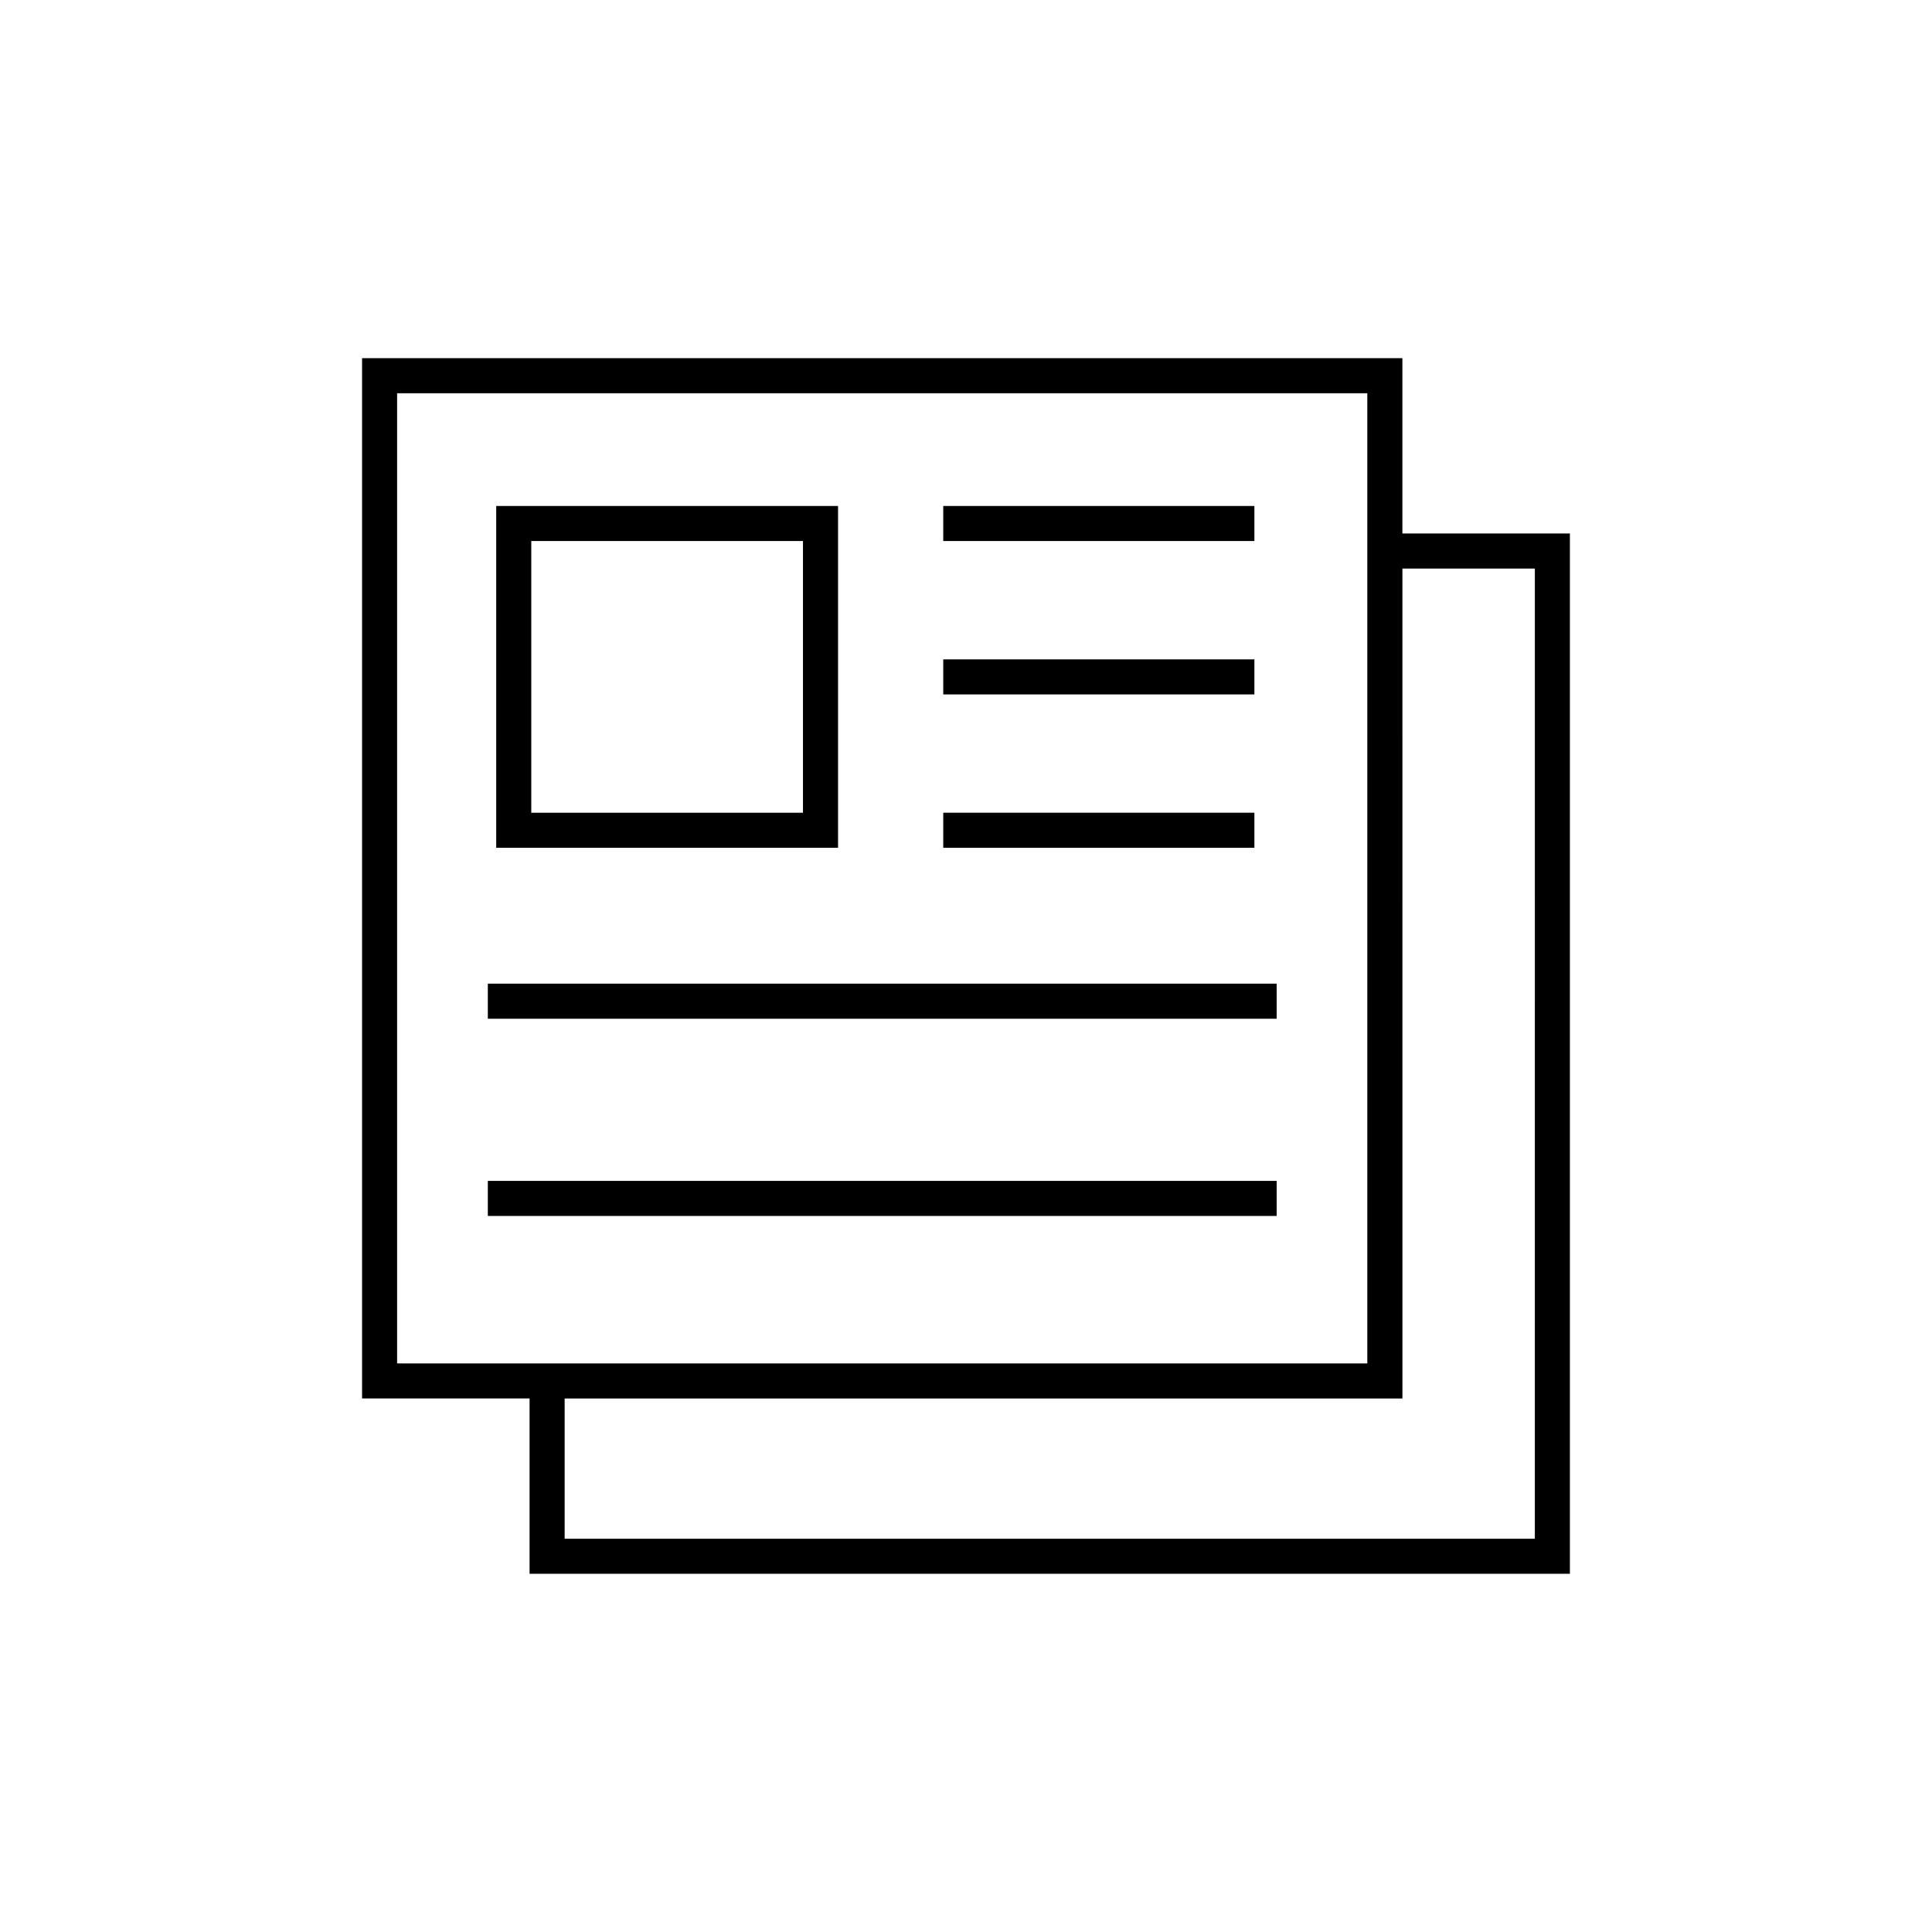 <?xml version="1.0" encoding="UTF-8"?>
<!-- Uploaded to: ICON Repo, www.svgrepo.com, Generator: ICON Repo Mixer Tools -->
<svg fill="#000000" width="800px" height="800px" version="1.1" viewBox="144 144 512 512" xmlns="http://www.w3.org/2000/svg">
 <g>
  <path d="m515.65 285.38v-46.457h-275.7v275.69h44.391v46.457h275.7v-275.69zm-266.41-37.168h257.11v257.11h-257.11zm301.51 303.57h-257.11v-37.168h222.02l-0.004-219.94h35.102z"/>
  <path d="m366.09 278.09h-90.586v90.586h90.586zm-9.293 81.297h-72.004v-72.008h72.004z"/>
  <path d="m273.28 404.68h209.05v9.297h-209.05z"/>
  <path d="m273.28 456.95h209.05v9.289h-209.05z"/>
  <path d="m393.97 278.09h82.457v9.289h-82.457z"/>
  <path d="m393.97 318.74h82.457v9.289h-82.457z"/>
  <path d="m393.97 359.38h82.457v9.297h-82.457z"/>
 </g>
</svg>
